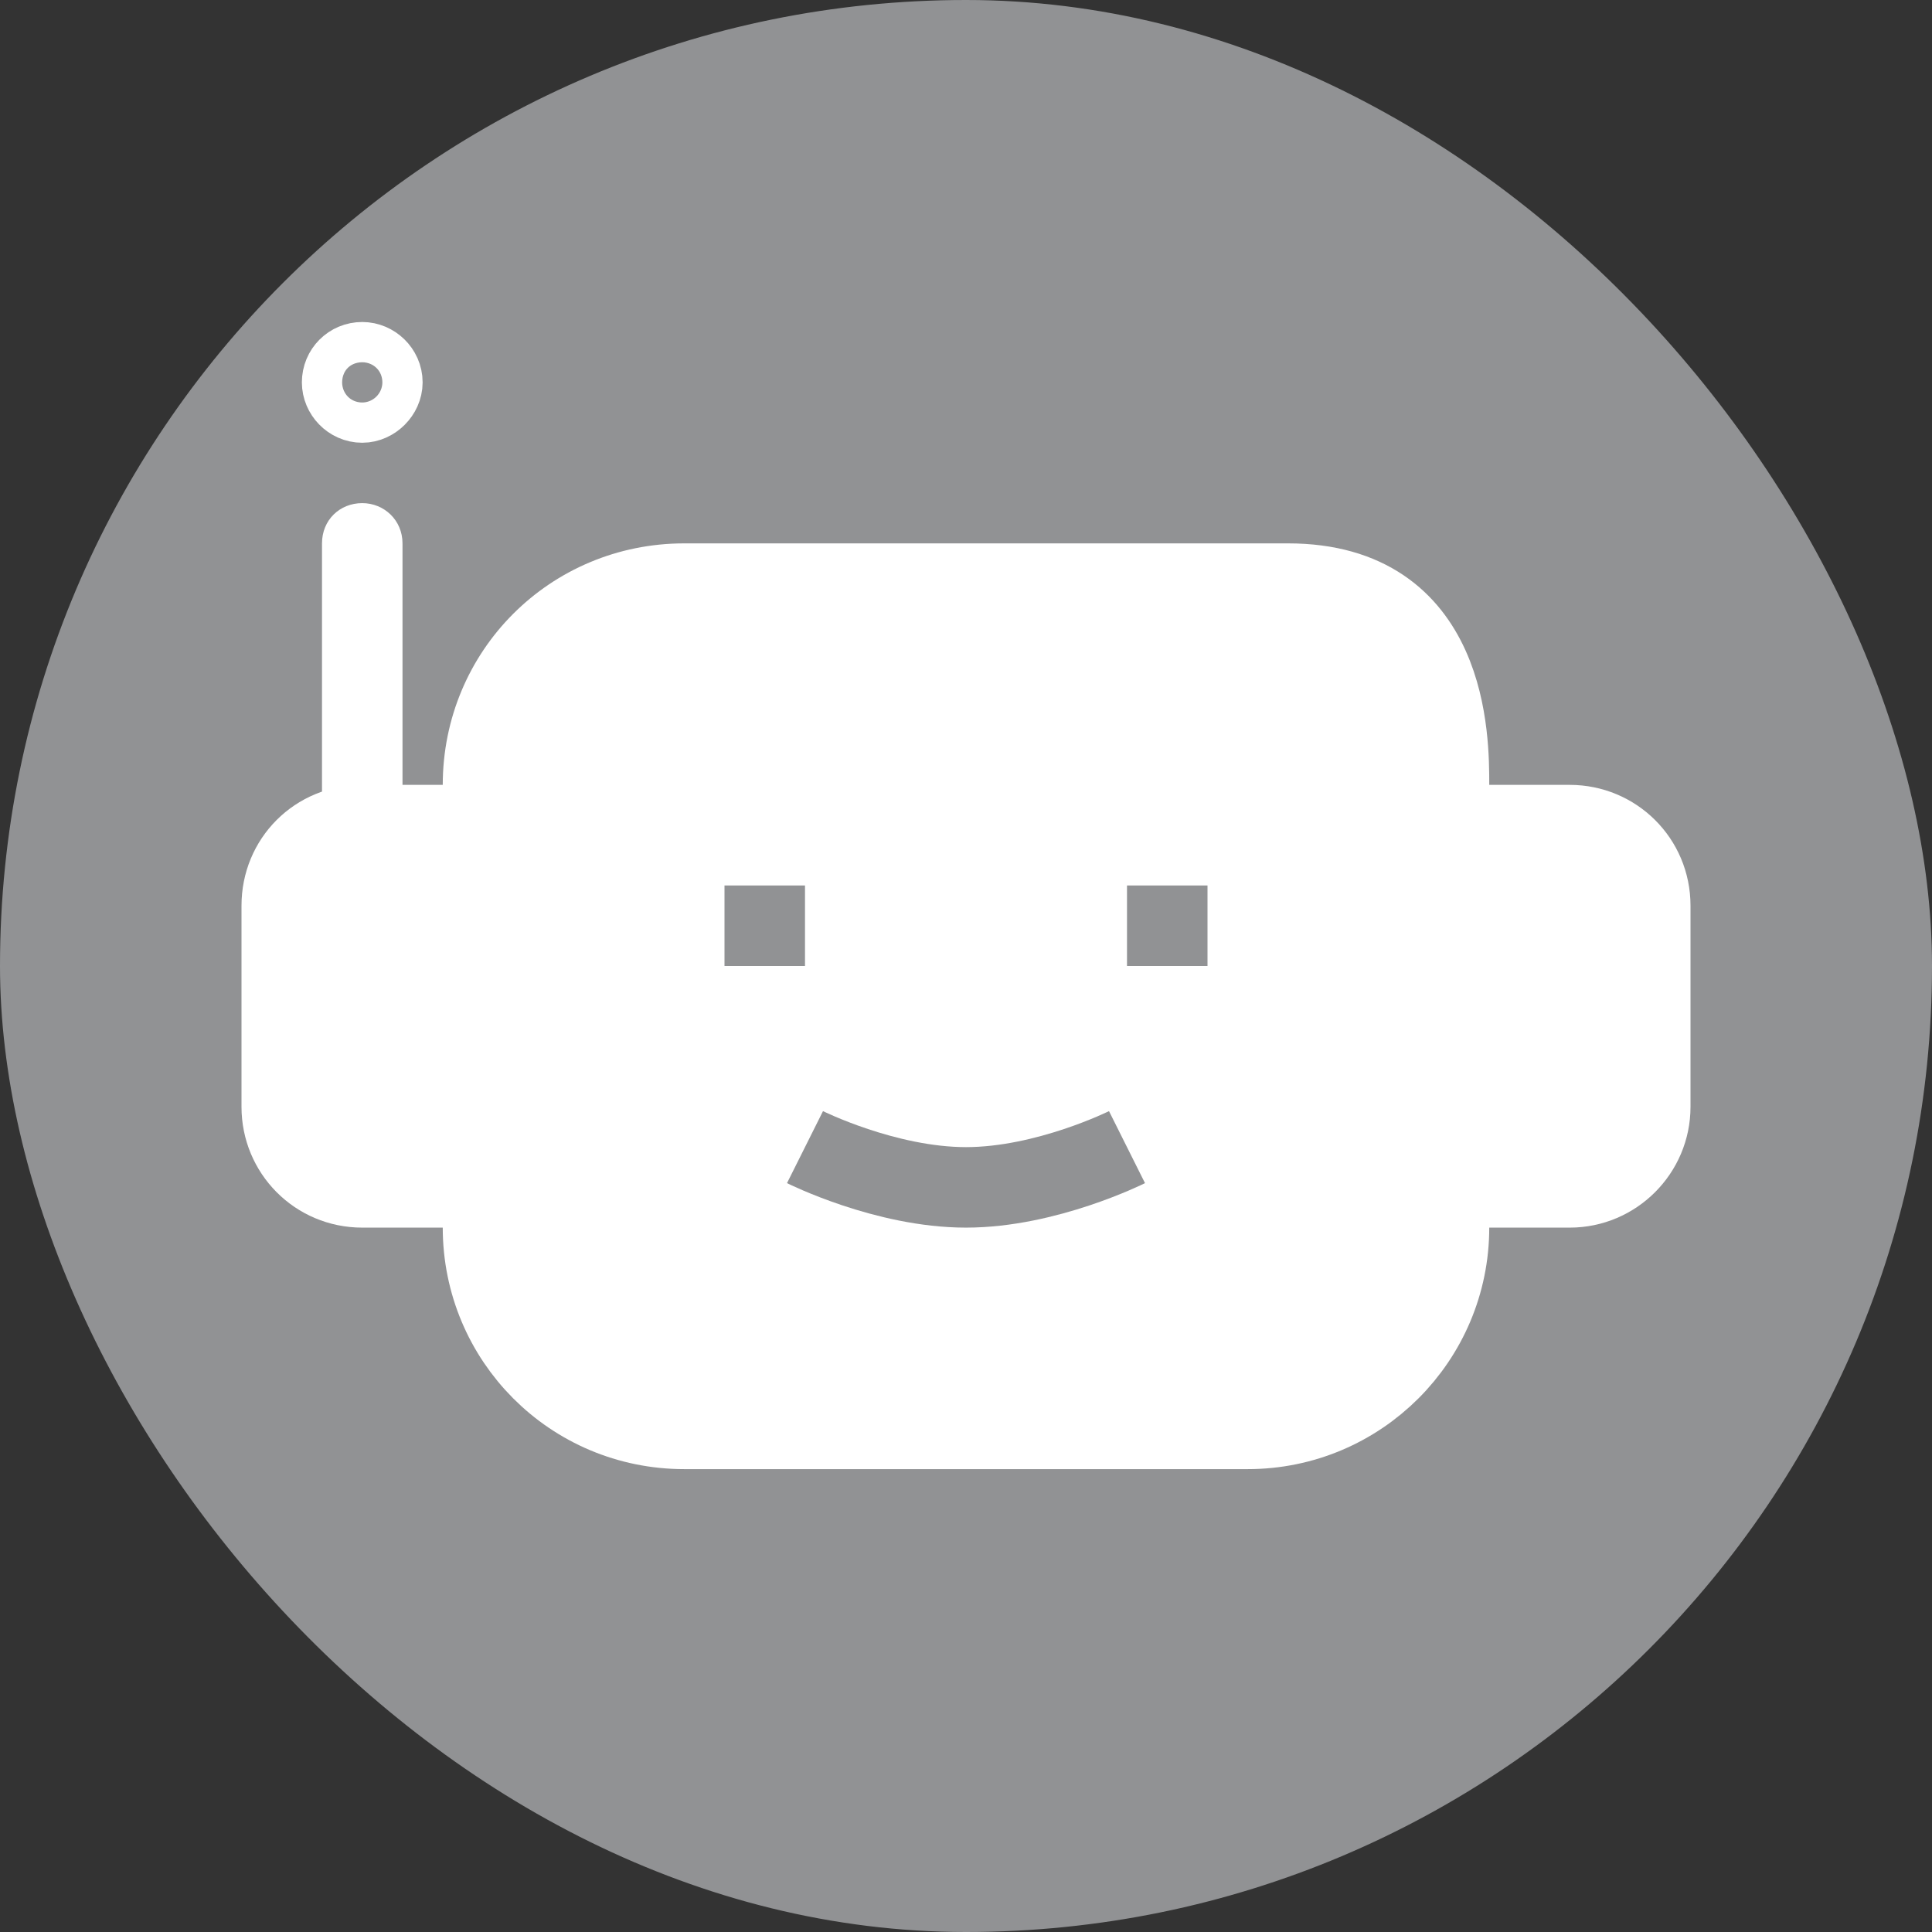 <svg width="24" height="24" viewBox="0 0 24 24" fill="none" xmlns="http://www.w3.org/2000/svg" xmlns:xlink="http://www.w3.org/1999/xlink">
	<rect x="0" y="0" width="24" height="24" fill="#333333" stroke="none"/>
	<desc>
			Created with Pixso.
	</desc>
	<defs>
		<clipPath id="clip7_80627">
			<rect id="Icon robot" width="18" height="16" transform="translate(3 3)" fill="white" fill-opacity="0"/>
		</clipPath>
		<clipPath id="clip7_80636">
			<rect id="Name=Robot,State=Default" rx="12" width="24" height="24" fill="white" fill-opacity="0"/>
		</clipPath>
	</defs>
	<rect id="Name=Robot,State=Default" rx="12" width="24" height="24" fill="#919294" fill-opacity="1"/>
	<g clip-path="url(#clip7_80636)">
		<g clip-path="url(#clip7_80627)">
			<path id="Vector" d="M4 6.75L4.02 6.77L4.97 6.77L5 6.75C5 6.46 4.77 6.25 4.5 6.25C4.22 6.25 4 6.46 4 6.75ZM15.5 17.75L8.5 17.75C7.11 17.75 6 16.63 6 15.25L6 14.75L4.5 14.75C3.94 14.75 3.5 14.3 3.5 13.75L3.5 11.25C3.5 10.69 3.94 10.25 4.5 10.25L6 10.25L6 9.75C6 8.36 7.11 7.25 8.5 7.25L16 7.25C18 7.25 18 9.18 18 9.75L18 10.25L19.5 10.25C20.05 10.25 20.5 10.69 20.5 11.25L20.5 13.75C20.5 14.3 20.05 14.75 19.5 14.75L18 14.75L18 15.25C18 16.63 16.88 17.75 15.5 17.75Z" fill="#FFFFFF" fill-opacity="1" fill-rule="evenodd"/>
			<path id="Vector" d="M8.5 17.75C7.11 17.75 6 16.63 6 15.25L6 14.75L6 10.25L6 9.75C6 8.36 7.11 7.25 8.5 7.25L16 7.25C18 7.25 18 9.18 18 9.75L18 10.25L18 14.75L18 15.25C18 16.63 16.88 17.75 15.5 17.75L8.5 17.75ZM6 14.75L4.5 14.75C3.94 14.75 3.5 14.3 3.5 13.75L3.5 11.25C3.5 10.69 3.94 10.25 4.5 10.25L6 10.25M18 10.25L19.5 10.25C20.05 10.25 20.5 10.69 20.5 11.25L20.5 13.75C20.5 14.3 20.05 14.75 19.5 14.75L18 14.75M8.5 7.25C8.5 7.25 13.26 7.25 16 7.25M4.5 10.25L4.5 6.75M4.25 4.75C4.25 4.61 4.36 4.5 4.5 4.5C4.63 4.5 4.75 4.61 4.75 4.75C4.75 4.88 4.63 5 4.5 5C4.36 5 4.25 4.88 4.25 4.75Z" stroke="#FFFFFF" stroke-opacity="1" stroke-width="1"/>
			<path id="Vector" d="M14.5 11L14.5 12M9.5 11L9.5 12M10 14.25C10 14.25 11 14.75 12 14.75C13 14.75 14 14.25 14 14.25" stroke="#919294" stroke-opacity="1" stroke-width="1"/>
		</g>
	</g>
</svg>
